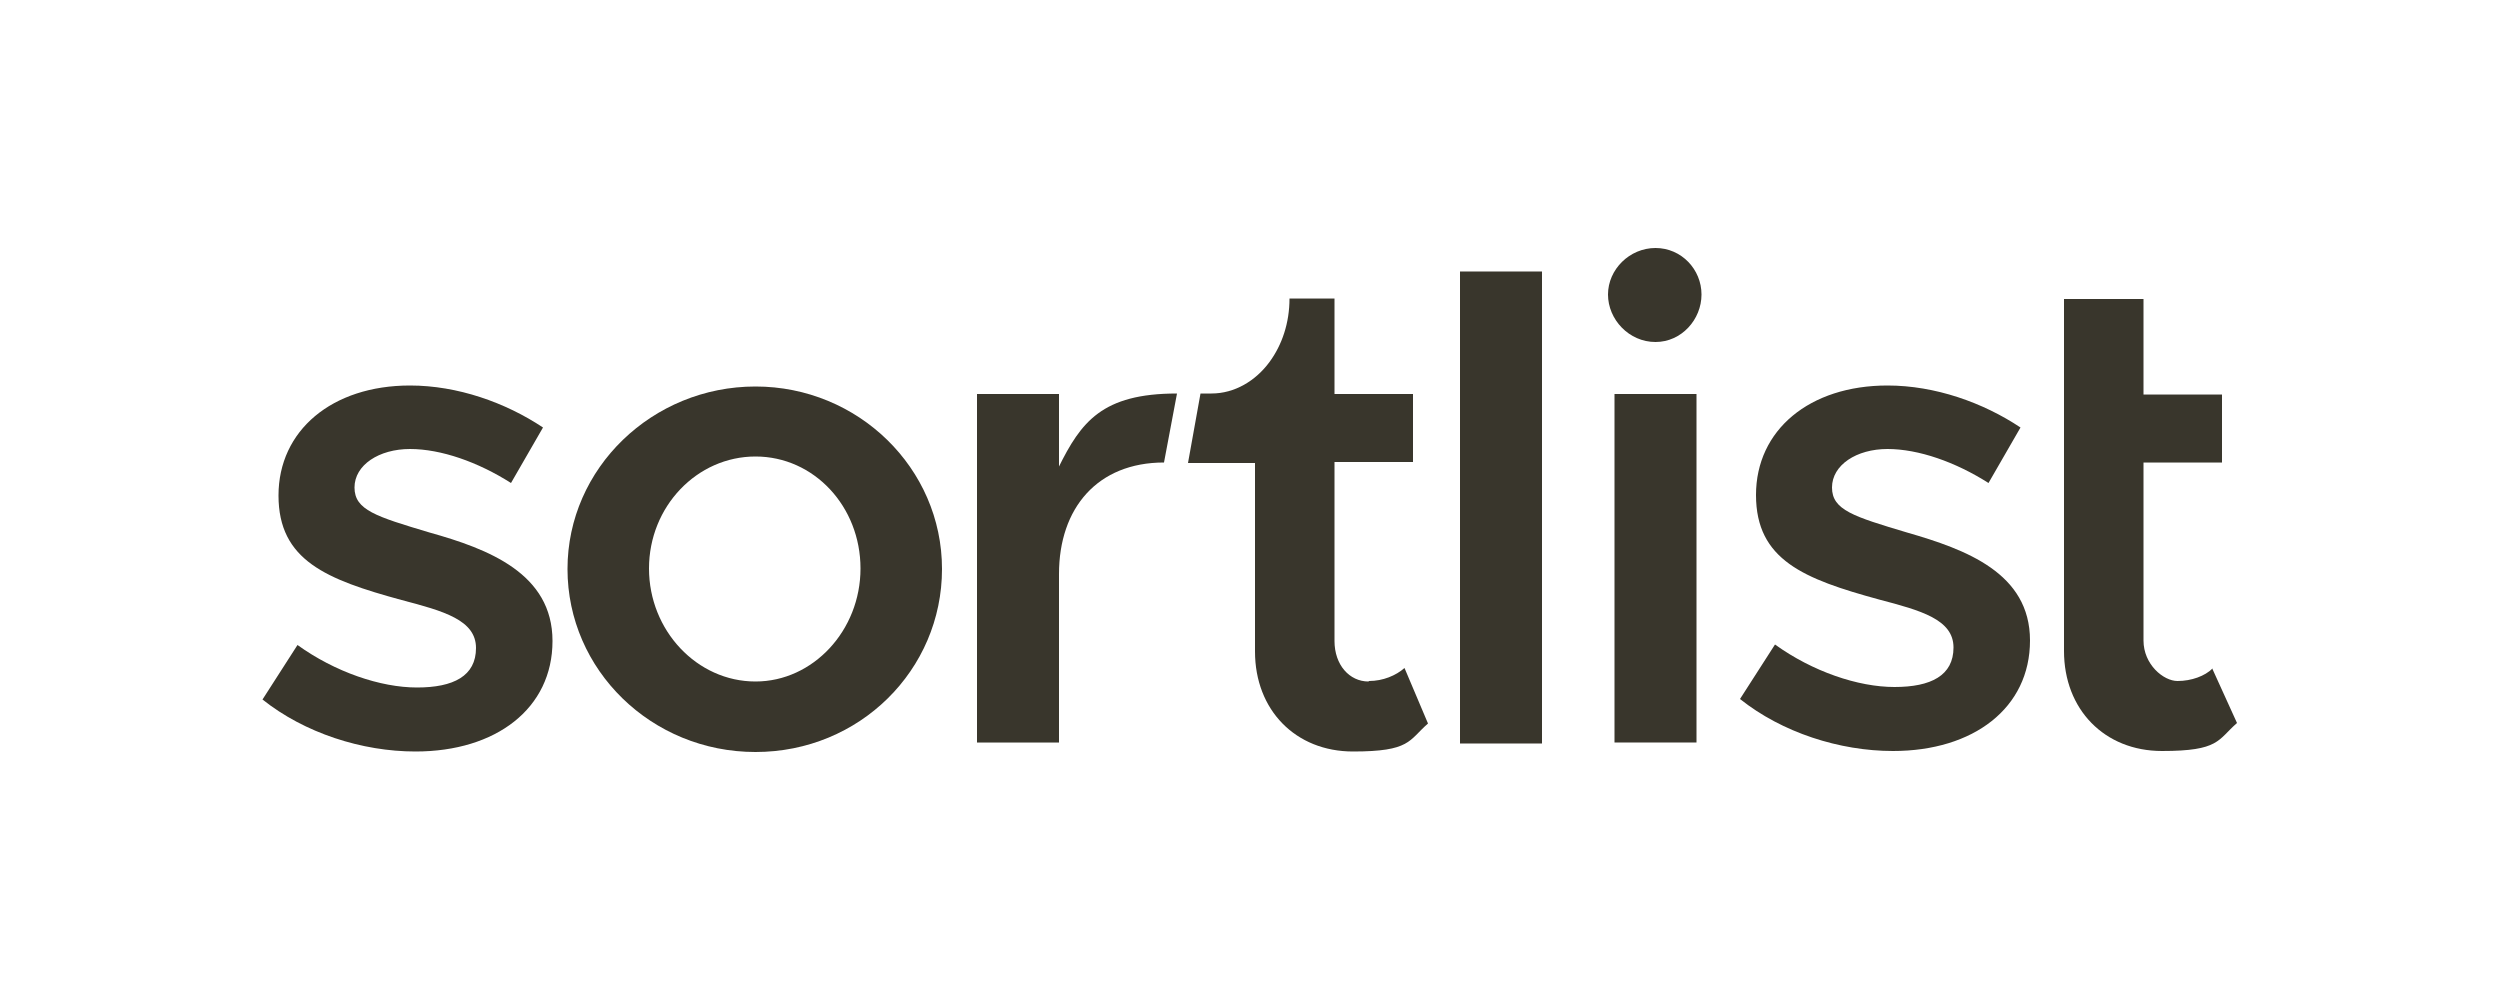 <?xml version="1.0" encoding="UTF-8"?>
<svg id="Calque_1" xmlns="http://www.w3.org/2000/svg" version="1.1" viewBox="0 0 500 200">
  <!-- Generator: Adobe Illustrator 29.8.2, SVG Export Plug-In . SVG Version: 2.1.1 Build 3)  -->
  <defs>
    <style>
      .st0 {
        fill: #39362c;
      }
    </style>
  </defs>
  <path class="st0" d="M442.5,133.7c-1.5,1.5-4.2,2.5-7,2.5s-6.8-3.3-6.8-8.1v-35.6h15.7v-13.6h-15.7v-19.1h-15.9v70.4c0,11.7,8.1,20,19.6,20s11.1-2.2,15-5.6l-5-11h0Z"/>
  <path class="st0" d="M85.9,106.5c-10.7-3.2-15-4.5-15-9s4.9-7.7,11.1-7.7,13.6,2.6,20.2,6.8l6.4-11.1c-7.5-5-17.1-8.4-26.6-8.4-15.6,0-26.3,9-26.3,22s9.6,16.8,24.6,20.9c8.4,2.2,14.9,4,14.9,9.6s-4.5,7.9-11.8,7.9-16.4-3.1-23.9-8.5l-7,10.9c8.4,6.7,19.9,10.4,30.6,10.4,16.1,0,27.4-8.6,27.4-22.1s-12.8-18.4-24.6-21.7h0Z"/>
  <path class="st0" d="M331.1,68.4c5.2,0,9.2-4.5,9.2-9.5s-4-9.3-9.2-9.3-9.5,4.3-9.5,9.3,4.2,9.5,9.5,9.5Z"/>
  <path class="st0" d="M339.3,78.8h-16.4v69.7h16.4v-69.7Z"/>
  <path class="st0" d="M308.4,54.3h-16.4v94.4h16.4V54.3Z"/>
  <path class="st0" d="M273.7,136.3c-3.8,0-6.8-3.3-6.8-8.1v-35.8h15.7v-13.6h-15.7v-19.1h-9c0,4.9-1.5,9.3-4,12.7-2.8,3.8-7,6.3-11.6,6.3h-2.2l-2.5,13.9h13.4v37.7c0,11.7,8.1,20,19.6,20s11.1-2.2,15-5.6l-4.7-11.1c-1.7,1.5-4.3,2.6-7.1,2.6h0Z"/>
  <path class="st0" d="M211.8,93.6v-14.8h-16.4v69.7h16.4v-33.7c0-13.2,7.7-22.3,21-22.3l2.6-13.8c-15,0-19.2,5.7-23.7,14.8h0Z"/>
  <path class="st0" d="M151.1,77.3c-20.6,0-37.6,16.3-37.6,36.5s16.8,36.6,37.6,36.6,37.3-16.4,37.3-36.6-16.8-36.5-37.3-36.5ZM151.1,136.3c-11.7,0-21.3-10.2-21.3-22.6s9.6-22.4,21.3-22.4,21,10,21,22.4-9.5,22.6-21,22.6Z"/>
  <path class="st0" d="M381.4,106.5c-10.7-3.2-15-4.5-15-9s4.9-7.7,11.1-7.7,13.6,2.6,20.2,6.8l6.4-11.1c-7.5-5-17.1-8.4-26.6-8.4-15.6,0-26.3,8.9-26.3,21.9s9.6,16.8,24.6,20.9c8.4,2.2,14.9,4,14.9,9.6s-4.5,7.9-11.8,7.9-16.4-3.1-23.9-8.5l-7,10.9c8.4,6.7,19.9,10.4,30.6,10.4,16.1,0,27.4-8.6,27.4-22.1s-12.8-18.2-24.6-21.6h0Z"/>
</svg>